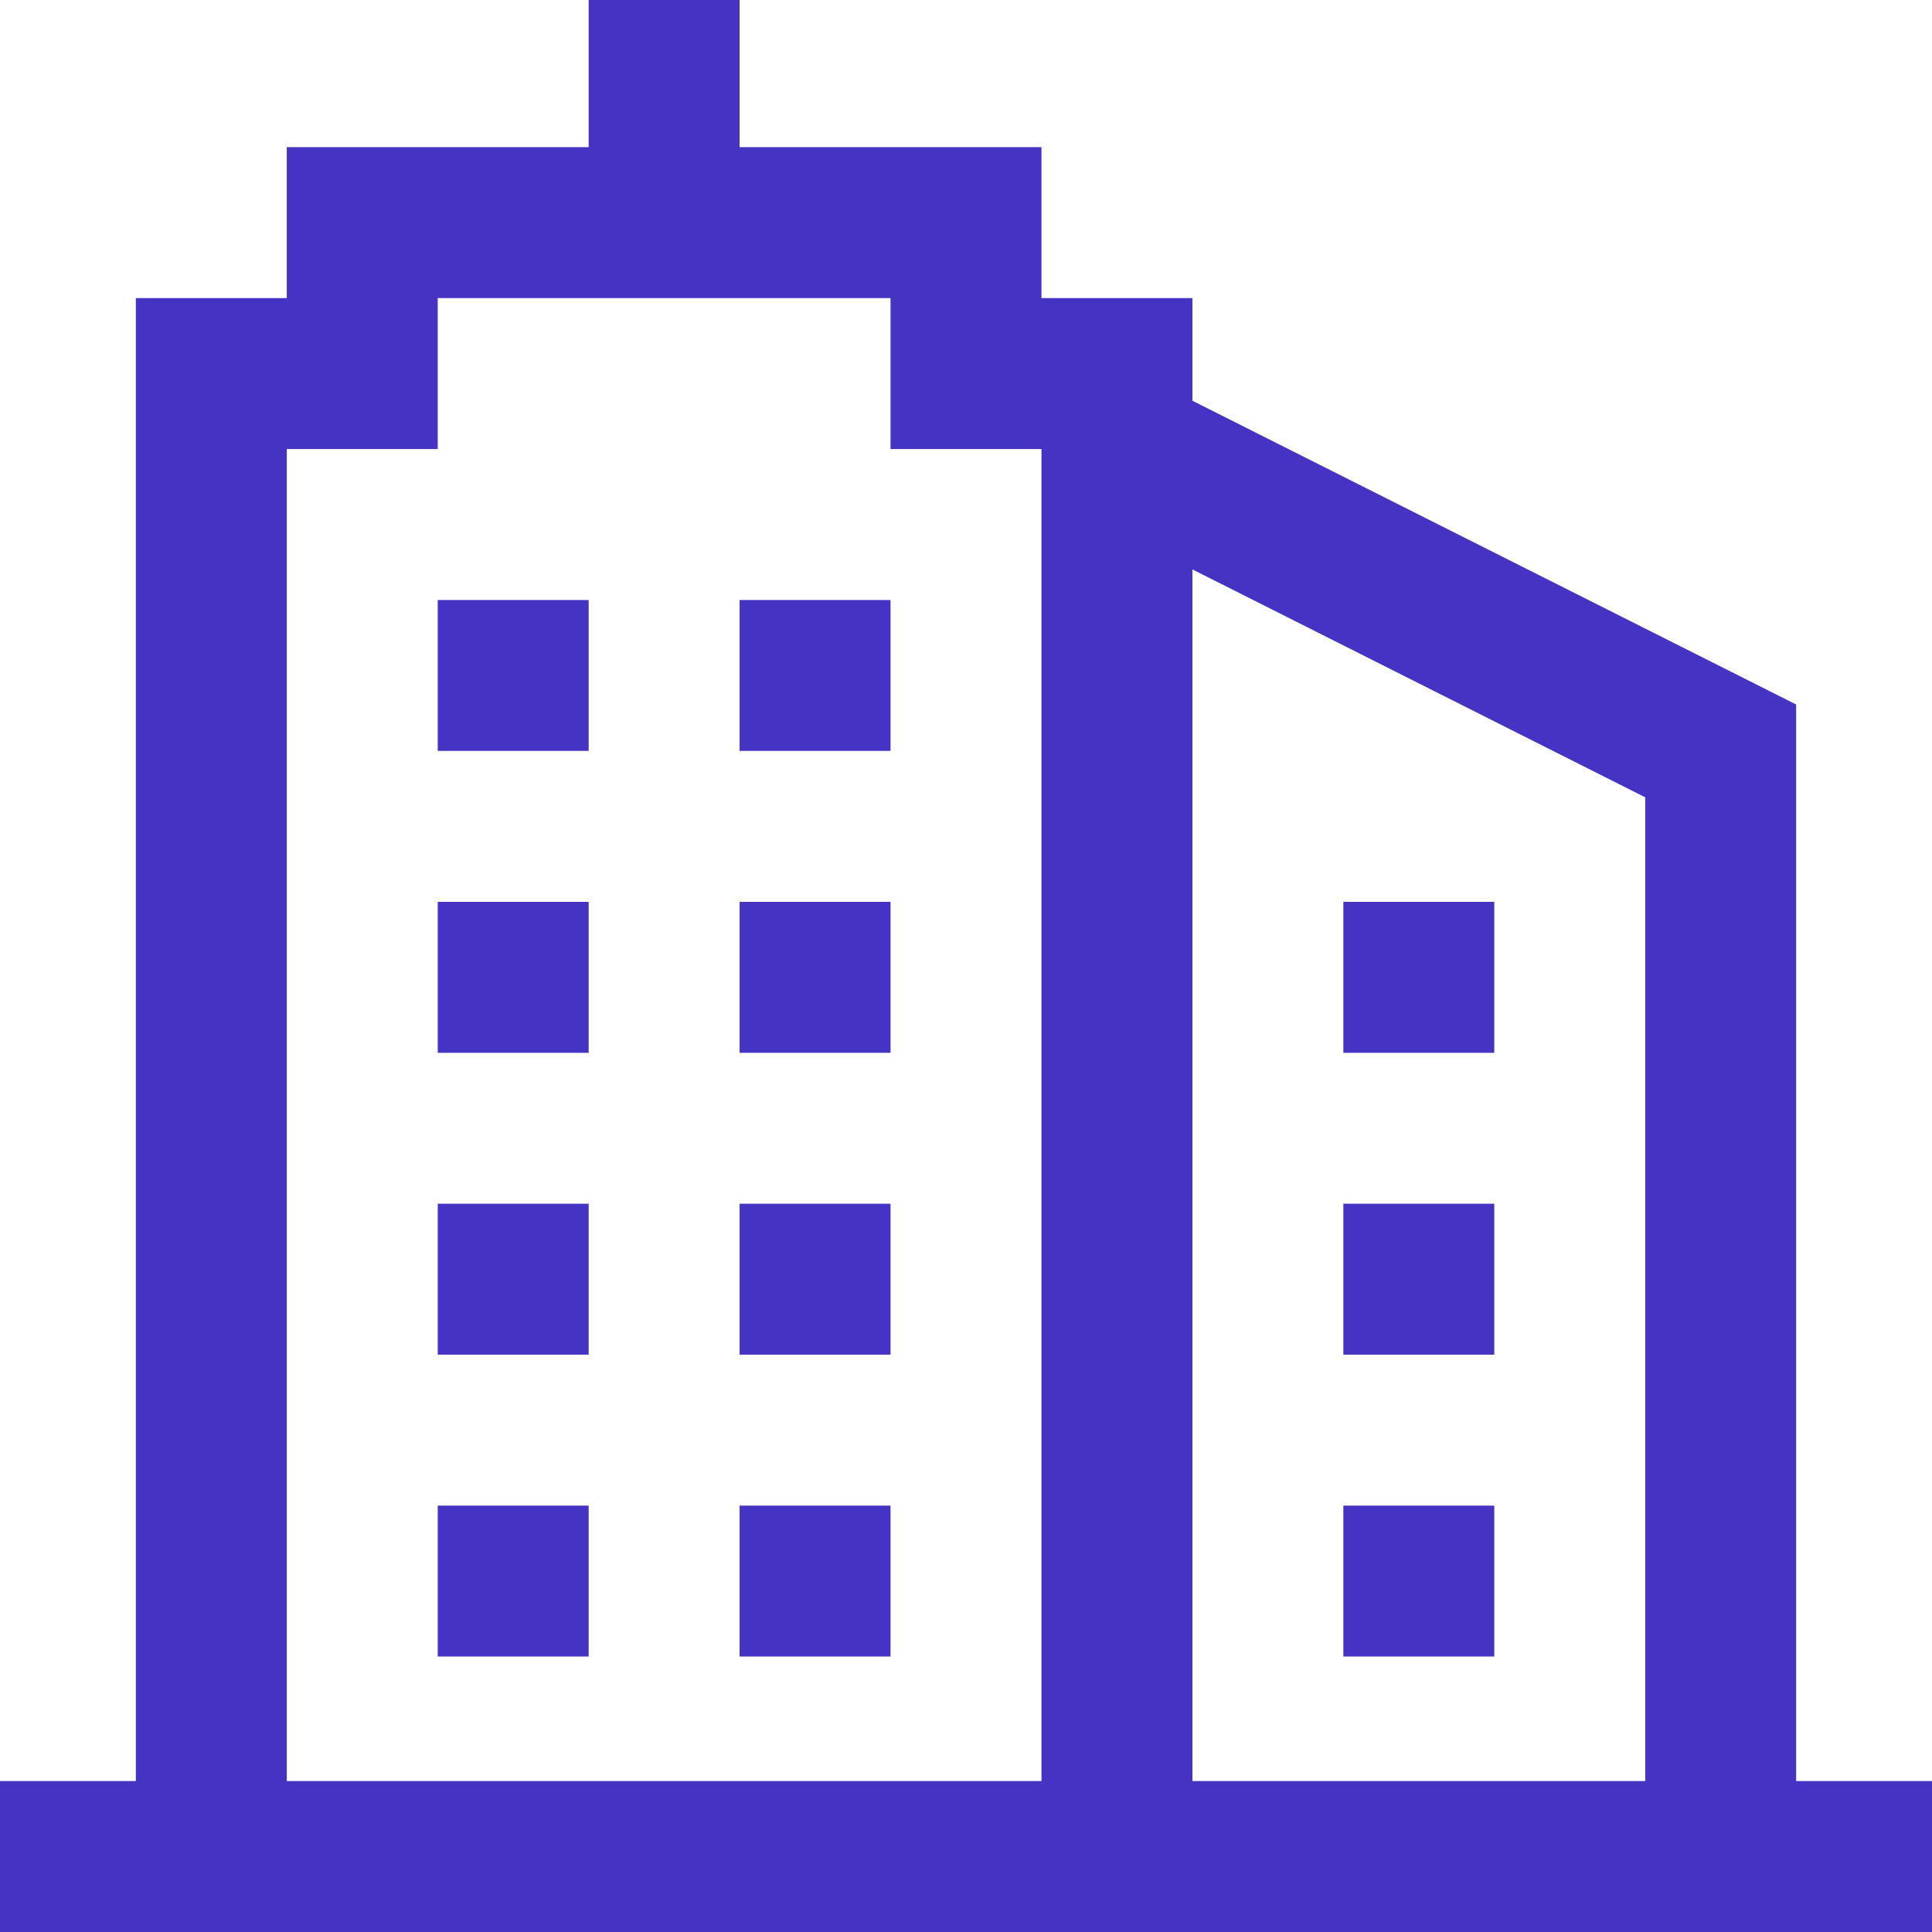 <?xml version="1.0" encoding="utf-8"?>
<!-- Generator: Adobe Illustrator 27.1.1, SVG Export Plug-In . SVG Version: 6.00 Build 0)  -->
<svg version="1.1" id="Vrstva_1" xmlns="http://www.w3.org/2000/svg" xmlns:xlink="http://www.w3.org/1999/xlink" x="0px" y="0px"
	 viewBox="0 0 512 512" style="enable-background:new 0 0 512 512;" xml:space="preserve">
<style type="text/css">
	.st0{fill:#4534C3;}
</style>
<path class="st0" d="M476,472V186.7l-160-80.5V79h-40V39h-80V0h-40v39H76v40H36v393H0v40h512v-40H476z M436,211.3V472H316V150.9
	L436,211.3z M76,119h40V79h120v40h40v353H76V119z M116,159h40v40h-40V159z M196,159h40v40h-40V159z M116,239h40v40h-40V239z
	 M196,239h40v40h-40V239z M116,319h40v40h-40V319z M196,319h40v40h-40V319z M116,399h40v40h-40V399z M196,399h40v40h-40V399z
	 M396,279h-40v-40h40V279z M396,359h-40v-40h40V359z M356,439v-40h40v40H356z"/>
</svg>
